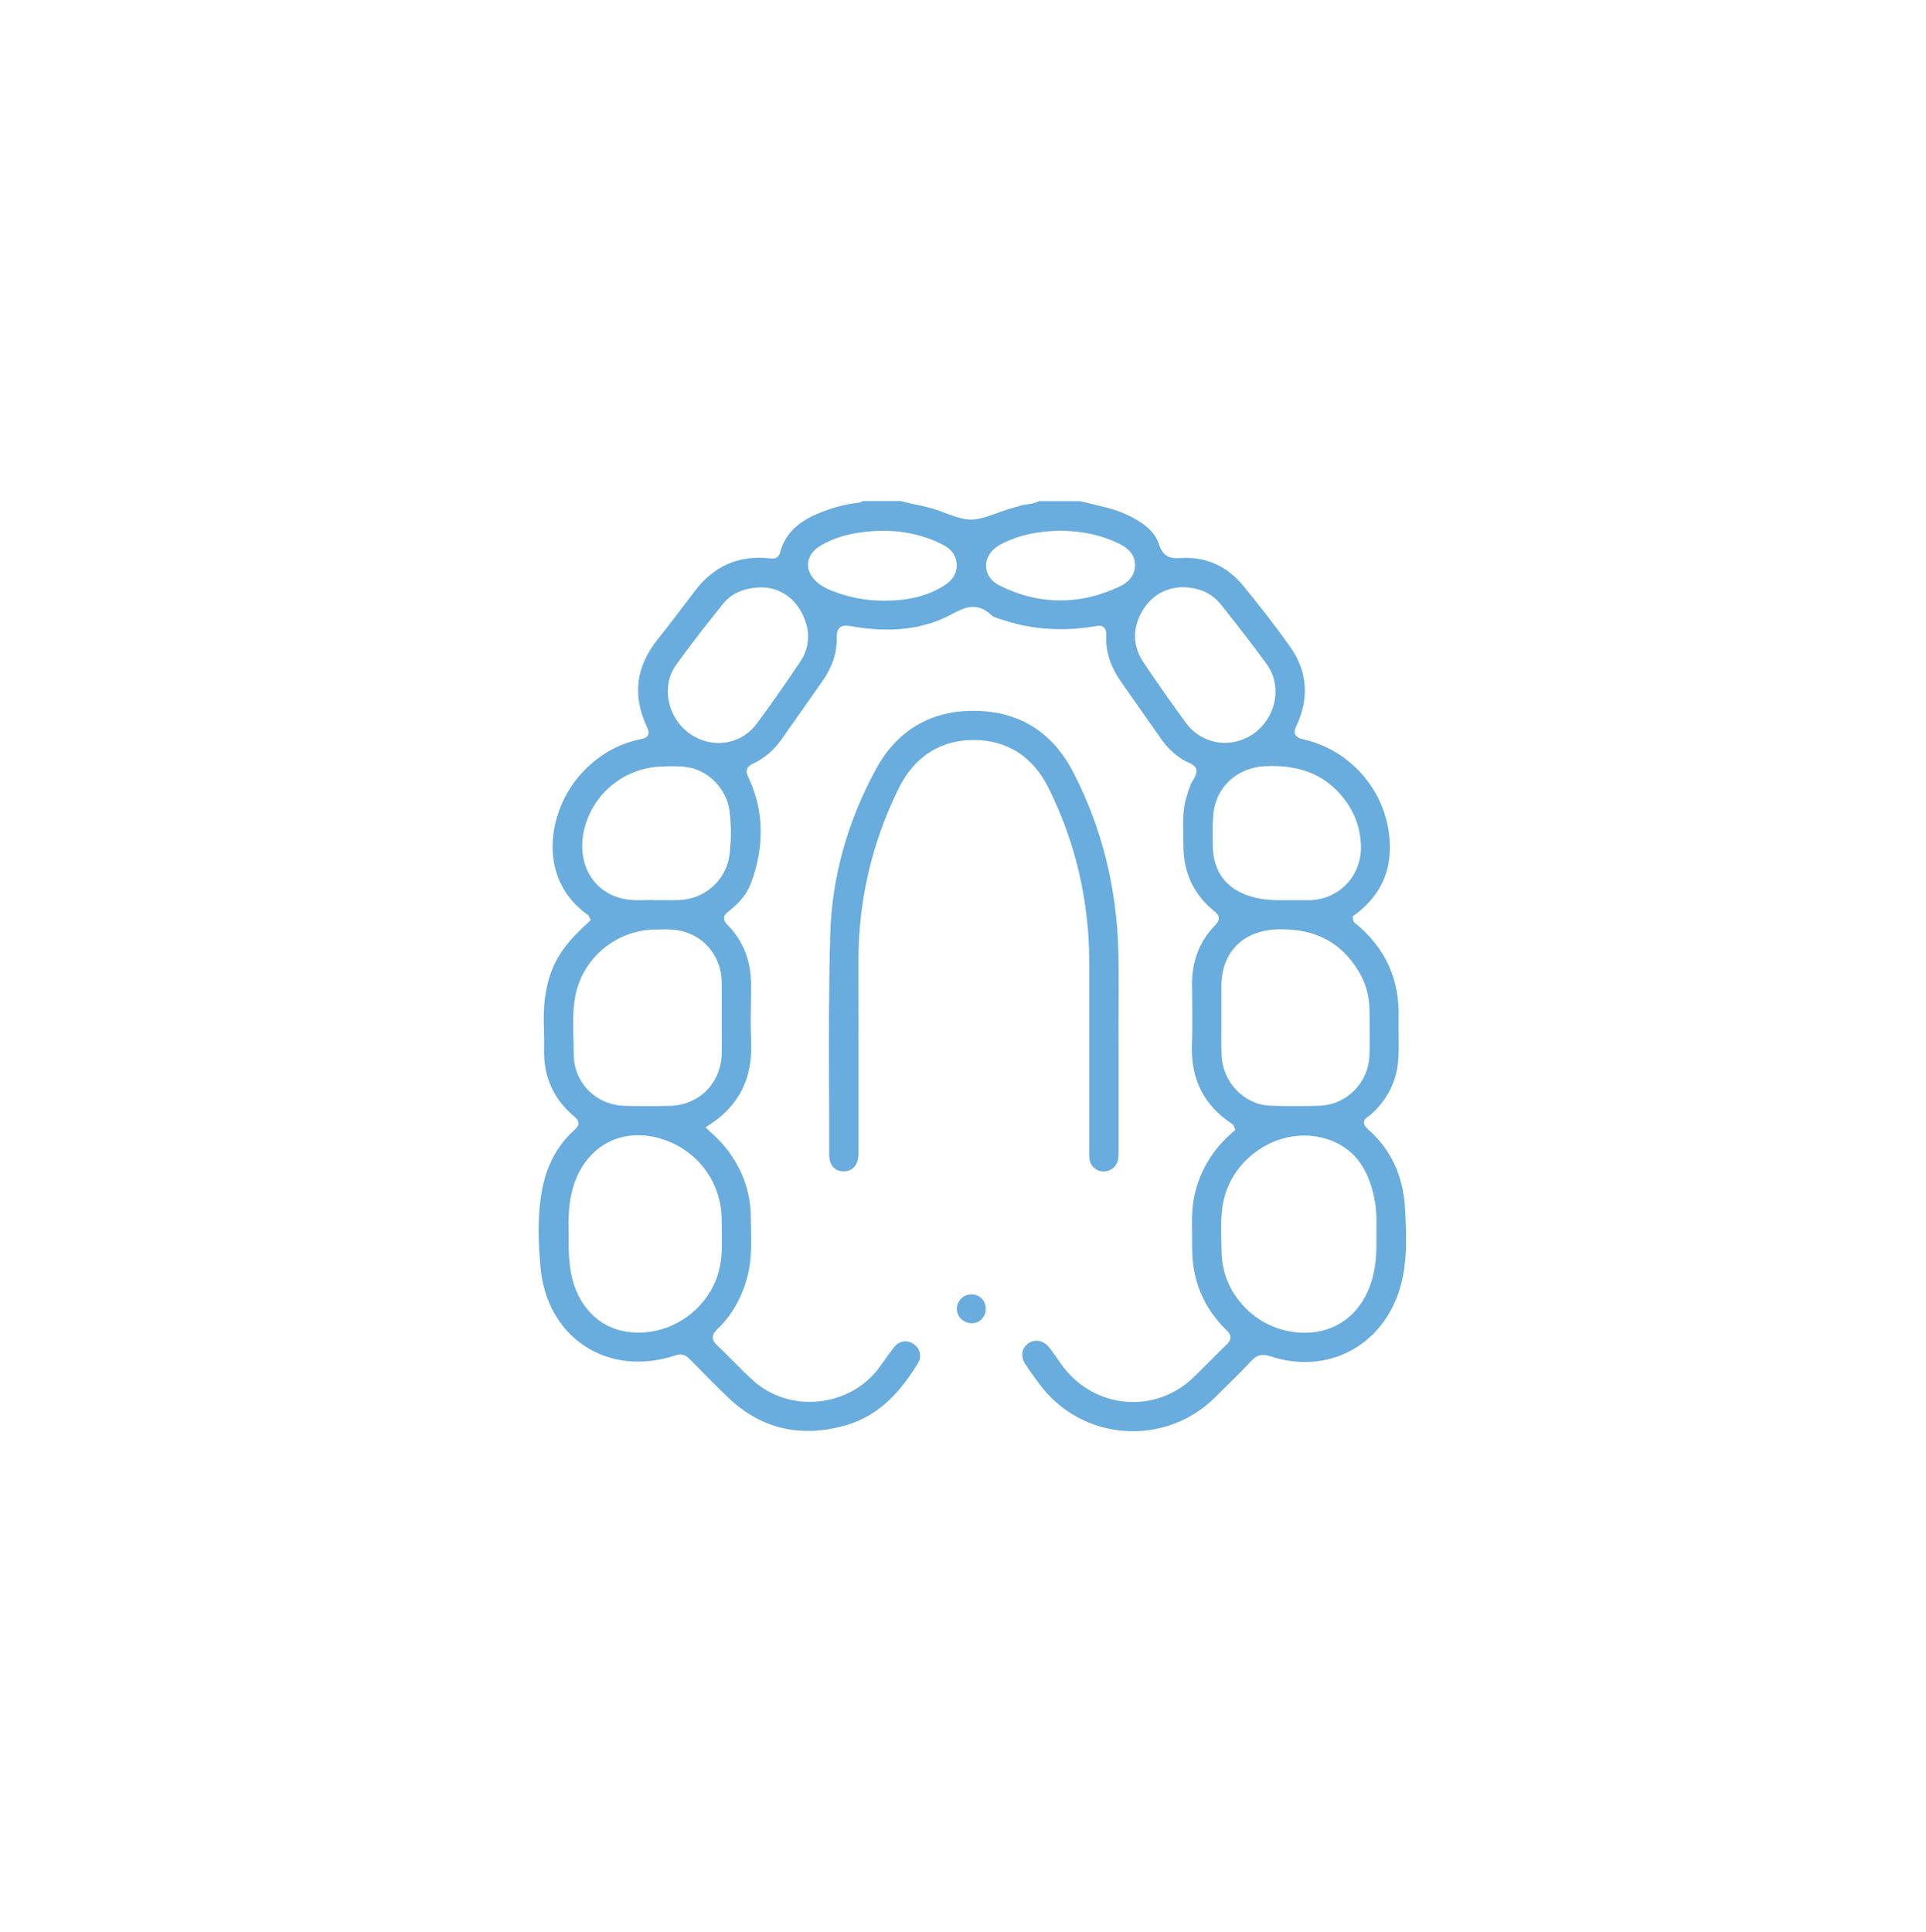 <?xml version="1.0" encoding="UTF-8"?>
<svg id="Layer_1" data-name="Layer 1" xmlns="http://www.w3.org/2000/svg" viewBox="0 0 269.1 270">
  <path d="m134.1,0c75.46,0,135,60.44,135,134.1s-59.54,135.9-135,135.9S0,209.56,0,134.1,60.44,0,134.1,0Z" style="fill: #69acde; fill-rule: evenodd; isolation: isolate; opacity: 0; stroke-width: 0px;"/>
  <path d="m191.1,157.77c3.21,2.77,4.96,6.51,5.21,11.09.19,3.56.41,7.59-.77,11.35-1.21,3.87-3.71,6.94-7.04,8.64-3.3,1.69-7.21,1.93-11.02.66-1.12-.37-1.86-.2-2.63.63-1.43,1.53-2.96,3.03-4.43,4.47l-.69.69c-3.38,3.33-8.02,5.02-12.73,4.64-4.71-.37-9.02-2.78-11.82-6.6-.67-.91-1.26-1.73-1.84-2.58-.78-1.16-.66-2.32.32-3.04.35-.25.74-.38,1.14-.38.67,0,1.35.35,1.85,1.01.32.42.64.87.94,1.3.32.46.65.94,1,1.39,2.14,2.81,5.35,4.57,8.8,4.83,3.48.27,6.81-.95,9.37-3.41.77-.74,1.52-1.5,2.26-2.24.77-.78,1.57-1.58,2.37-2.35.26-.25.53-.56.53-.98,0-.43-.29-.76-.57-1.03-3.22-3.16-4.82-7.05-4.78-11.54,0-.62,0-1.25-.01-1.87-.03-1.79-.06-3.64.33-5.42.78-3.51,2.61-6.51,5.44-8.91l.28-.24-.14-.34s-.01-.04-.02-.06c-.03-.1-.08-.28-.27-.41-3.97-2.61-5.82-6.25-5.64-11.14.08-2.19.05-4.41.03-6.56,0-.59-.01-1.19-.02-1.78-.02-3.3,1.07-6.09,3.24-8.31.25-.25.52-.59.5-1.01-.03-.46-.4-.76-.67-.98-2.82-2.29-4.26-5.34-4.27-9.08,0-.46-.01-.93-.02-1.39-.04-1.85-.08-3.61.41-5.33.18-.66.4-1.29.63-1.88.07-.18.19-.37.31-.58.28-.47.57-.96.48-1.49-.1-.54-.69-.81-1.26-1.07-.2-.09-.38-.17-.53-.26-1.22-.72-2.28-1.73-3.23-3.09-.82-1.16-1.63-2.33-2.45-3.49-1.02-1.45-2.03-2.9-3.05-4.35-1.49-2.11-2.17-4.24-2.08-6.49.01-.38-.01-.84-.34-1.13-.35-.3-.78-.23-1.2-.16l-.1.02c-4.46.74-8.74.45-12.74-.88-.13-.04-.26-.08-.4-.12-.48-.15-.98-.3-1.27-.57-2.07-1.97-3.93-.98-5.57-.1-3.91,2.09-8.48,2.63-13.97,1.66-.61-.11-1.2-.18-1.62.18-.4.34-.45.93-.44,1.51.04,2-.62,3.99-1.95,5.9-1.84,2.65-3.73,5.32-5.56,7.92l-.16.23c-1.1,1.56-2.45,2.72-4.01,3.45-.36.17-.71.38-.85.76-.15.41.03.84.2,1.2,2.15,4.56,2.27,9.51.36,14.72-.53,1.44-1.55,2.73-3.11,3.94-.28.22-.63.49-.66.94-.03.41.24.73.47.97,2.27,2.31,3.35,5.15,3.3,8.68v1.1c-.04,2.16-.08,4.39.01,6.59.21,5.1-1.7,8.89-5.82,11.57l-.56.36.49.45c.82.75,1.69,1.57,2.41,2.49,2.26,2.88,3.41,6.11,3.43,9.59,0,.51.01,1.02.03,1.54.04,2.14.09,4.36-.43,6.49-.74,3.05-2.17,5.63-4.28,7.65-.31.3-.63.67-.63,1.14,0,.49.34.85.66,1.15.74.7,1.48,1.44,2.19,2.16.88.89,1.8,1.82,2.75,2.68,2.39,2.19,5.69,3.27,9.05,2.97,3.39-.3,6.48-1.97,8.48-4.58.33-.44.65-.89.96-1.33.41-.58.84-1.19,1.29-1.74.72-.87,1.82-1.01,2.74-.35.86.62,1.1,1.74.57,2.61-3.02,4.97-6.24,7.68-10.45,8.81-6.16,1.65-11.55.33-16.04-3.93-1.69-1.61-3.35-3.31-4.96-4.95l-.45-.46c-.63-.65-1.21-.79-2.07-.51-4.58,1.49-9.07,1.02-12.63-1.34-3.56-2.35-5.75-6.28-6.17-11.07-.28-3.15-.47-6.89.22-10.69.63-3.45,2.15-6.28,4.53-8.42.29-.26.55-.55.55-.95,0-.41-.31-.7-.6-.95-2.88-2.42-4.29-5.57-4.19-9.37.02-.86,0-1.72-.02-2.56-.04-1.54-.07-3.13.15-4.66.63-4.38,2.11-6.95,6.11-10.57l.28-.28-.18-.35v-.03c-.05-.09-.12-.24-.28-.36-2.78-1.99-4.44-4.8-4.8-8.13-.43-3.97,1.06-8.38,3.88-11.52,2.33-2.58,5.15-4.23,8.39-4.88.4-.08.8-.19.99-.56.19-.37.03-.78-.14-1.13-2.06-4.39-1.57-8.39,1.48-12.24,1.75-2.19,3.43-4.42,5.15-6.69,2.71-3.59,6.15-5.11,10.56-4.64.46.05,1.15.12,1.43-.89.65-2.41,2.29-4.1,5.16-5.32,1.98-.84,3.86-1.35,5.74-1.56.12-.01.4-.04.61-.24h5.27c.72.2,1.45.35,2.15.5,1.11.23,2.16.44,3.18.83,4.43,1.67,4.6,1.67,8.94.08l.09-.03c.42-.15.84-.27,1.29-.4.37-.1.75-.21,1.12-.33.3-.1.62-.15.97-.19.54-.08,1.1-.16,1.64-.45h5.68c.4.1.81.19,1.21.29.93.22,1.9.45,2.83.69,1.42.38,2.79.96,4.07,1.73,1.57.95,2.54,2.02,2.94,3.27.51,1.58,1.31,2.1,3.07,1.98,3.46-.24,6.49,1.12,8.76,3.91,1.85,2.27,4.26,5.29,6.51,8.48,2.4,3.4,2.71,7.1.92,10.97-.19.41-.41.88-.19,1.31.2.42.68.56,1.16.67,7.49,1.71,12.65,8.74,11.99,16.34-.28,3.27-1.93,6.03-4.89,8.22l-.28.21.09.34s.01.05.01.07c.02.11.05.31.23.45,4.29,3.48,6.29,7.88,6.13,13.44-.02.79-.01,1.58,0,2.35.02,1.2.03,2.43-.08,3.62-.28,2.96-1.63,5.51-4.03,7.57-.04.03-.09.06-.14.09-.21.13-.56.35-.59.78-.03.46.36.8.49.91Zm-111.06,8.23c-.62,2.17-.64,4.39-.59,6.48-.03,1.77.03,3.21.19,4.53.57,4.62,3.32,8.05,7.19,8.93.79.18,1.59.27,2.4.27,2.21,0,4.43-.66,6.35-1.93,2.65-1.74,4.49-4.47,5.04-7.48.3-1.6.26-3.21.23-4.77-.01-.52-.02-1.05-.02-1.57,0-4.88-2.93-9.19-7.49-11-2.87-1.14-5.79-1.11-8.21.08-2.42,1.19-4.23,3.49-5.09,6.46Zm.35-26.85c-.39,2.01-.33,4.04-.27,6.01.02.69.04,1.41.04,2.11,0,3.99,3.05,7.11,7.09,7.25,1.06.04,2.14.05,3.23.05s2.12-.02,3.18-.05c4.08-.13,7.1-3.21,7.18-7.32.02-1.15.02-2.32,0-3.46,0-.47,0-.94,0-1.41,0-.54,0-1.08,0-1.62,0-1.19.02-2.42-.01-3.62-.09-3.54-2.54-6.45-5.96-7.07-1.04-.19-2.11-.16-3.14-.13h-.4c-5.33.15-9.93,4.04-10.94,9.25Zm12.04-32.04c-4.91.15-9.18,3.41-10.62,8.11-.82,2.67-.54,5.35.77,7.35,1.17,1.78,3.06,2.9,5.32,3.15.47.06.95.07,1.43.07.4,0,.79-.01,1.18-.02.21,0,.43-.01.64-.02v.03h.51c.33,0,.67,0,1,0,.72,0,1.47.02,2.21-.01,3.72-.13,6.71-2.89,7.09-6.55.23-2.15.21-4.11-.04-5.98-.41-2.98-2.91-5.58-5.82-6.03-1.15-.18-2.33-.15-3.47-.11h-.19Zm14.18-25.03h-.02c-2.52,0-4.35.77-5.6,2.33-2.37,2.97-4.5,5.66-6.54,8.52-2.09,2.93-1.23,7.3,1.87,9.55,1.25.9,2.68,1.34,4.08,1.34,2.03,0,3.99-.91,5.29-2.65,1.92-2.57,3.91-5.41,6.1-8.68,1.45-2.17,1.49-4.61.12-7.06-1.15-2.05-3.08-3.27-5.3-3.35Zm24.87-6.1c-3.06-1.49-6.49-2.07-10.2-1.71-2.7.26-4.81.89-6.63,1.97-1.05.63-1.67,1.5-1.75,2.47-.08.97.41,1.95,1.37,2.74.64.53,1.35.85,1.9,1.07,2.36.95,4.86,1.43,7.23,1.41.1,0,.19,0,.28,0,3.2,0,5.74-.62,7.99-1.95.88-.52,2.05-1.41,2-3.07-.05-1.69-1.27-2.49-2.19-2.93Zm24.83-.03c-2.31-1.15-4.89-1.72-8.11-1.8h-.02c-3.45.08-6.15.71-8.49,1.99-1.22.67-1.94,1.77-1.92,2.96.02,1.13.69,2.11,1.85,2.69,2.79,1.41,5.64,2.11,8.51,2.11s5.51-.64,8.28-1.93c1.41-.65,2.18-1.72,2.18-3,0-1.7-1.3-2.55-2.28-3.03Zm20.69,16.88c-1.99-2.76-4.07-5.4-6.38-8.32-1.28-1.61-3.04-2.42-5.38-2.46h-.02c-2.49.07-4.45,1.26-5.69,3.46-1.34,2.38-1.25,4.83.25,7.06,2.08,3.1,4.02,5.87,5.95,8.48,1.33,1.8,3.36,2.75,5.42,2.75,1.39,0,2.8-.43,4.04-1.31,1.55-1.11,2.62-2.83,2.93-4.72.29-1.78-.1-3.53-1.12-4.93Zm13.15,25.24c-.08-2.27-.81-4.36-2.17-6.21-2.57-3.5-6.27-5.07-11.32-4.79-3.84.21-6.77,2.94-7.13,6.64-.13,1.35-.1,2.72-.08,4.04v.48c.07,3.61,1.87,5.99,5.35,7.05,1.42.43,2.87.51,4.08.51.33,0,.63,0,.92,0h.04c.45,0,.85,0,1.22,0,.7,0,1.31.01,1.91,0,2.04-.06,3.9-.88,5.22-2.3,1.34-1.43,2.03-3.35,1.96-5.41Zm1.2,29.29c.04-2.06.02-4.16,0-6.19v-.08c-.02-1.92-.53-3.72-1.51-5.35-2.45-4.09-6.13-6.01-11.27-5.88-4.87.13-7.91,3.16-7.92,7.93,0,1,0,1.99,0,2.99v1.79c0,.39,0,.79,0,1.19,0,1.19-.02,2.41.02,3.62.11,3.76,3.11,6.95,6.7,7.11,1.25.06,2.5.08,3.75.08,1.11,0,2.21-.02,3.3-.07,3.81-.15,6.85-3.29,6.92-7.14Zm-6.17,11.74c-2.9-.87-6.13-.4-8.87,1.28-2.86,1.75-4.84,4.57-5.43,7.74-.32,1.75-.28,3.51-.24,5.22.01.46.02.92.03,1.38.03,3.38,1.35,6.27,3.92,8.59,2.09,1.89,4.93,2.92,7.69,2.92,1.07,0,2.13-.16,3.12-.48,3.35-1.09,5.68-3.9,6.55-7.94.38-1.78.39-3.61.36-5.32v-.19c.03-1.43.05-2.9-.2-4.36-.82-4.81-3.09-7.71-6.93-8.85Zm-38.65-48.95c-2.19-4.42-5.81-6.75-10.48-6.75h-.01c-4.67,0-8.3,2.35-10.48,6.77-3.76,7.62-5.65,15.78-5.62,24.24.02,6.03.01,12.15.01,18.07,0,2.63,0,5.25,0,7.88,0,.11,0,.21,0,.32,0,.23,0,.45,0,.68-.07,1.44-.85,2.32-2.06,2.32-.02,0-.04,0-.07,0-1.23-.03-1.96-.9-1.96-2.32,0-2.87,0-5.75-.02-8.62-.03-7.27-.05-14.79.16-22.17.23-7.97,2.39-15.77,6.43-23.16,2.94-5.4,7.75-8.19,13.88-8.08,6.18.1,10.78,3.01,13.68,8.65,3.98,7.72,6.08,16.19,6.27,25.18.06,2.75.04,5.55.03,8.26,0,1.25-.01,2.5-.01,3.75v.51h.01v3.07c0,4.05,0,8.1,0,12.14,0,.56,0,1.09-.2,1.56-.35.84-1.22,1.35-2.14,1.23-.91-.11-1.62-.82-1.73-1.73-.04-.34-.04-.68-.03-1.05v-.29c0-2.91,0-5.82,0-8.74,0-5.82,0-11.65,0-17.47-.02-8.54-1.92-16.69-5.66-24.24Zm-10.79,70.71s.04,0,.06,0c1.12.03,1.95.92,1.93,2.07-.01.56-.23,1.07-.62,1.44-.37.36-.87.55-1.39.53-1.1-.03-2.04-.95-2.03-2.01,0-.55.22-1.06.62-1.45.39-.38.89-.58,1.43-.58Z" style="fill: #69acde; fill-rule: evenodd; stroke-width: 0px;"/>
</svg>